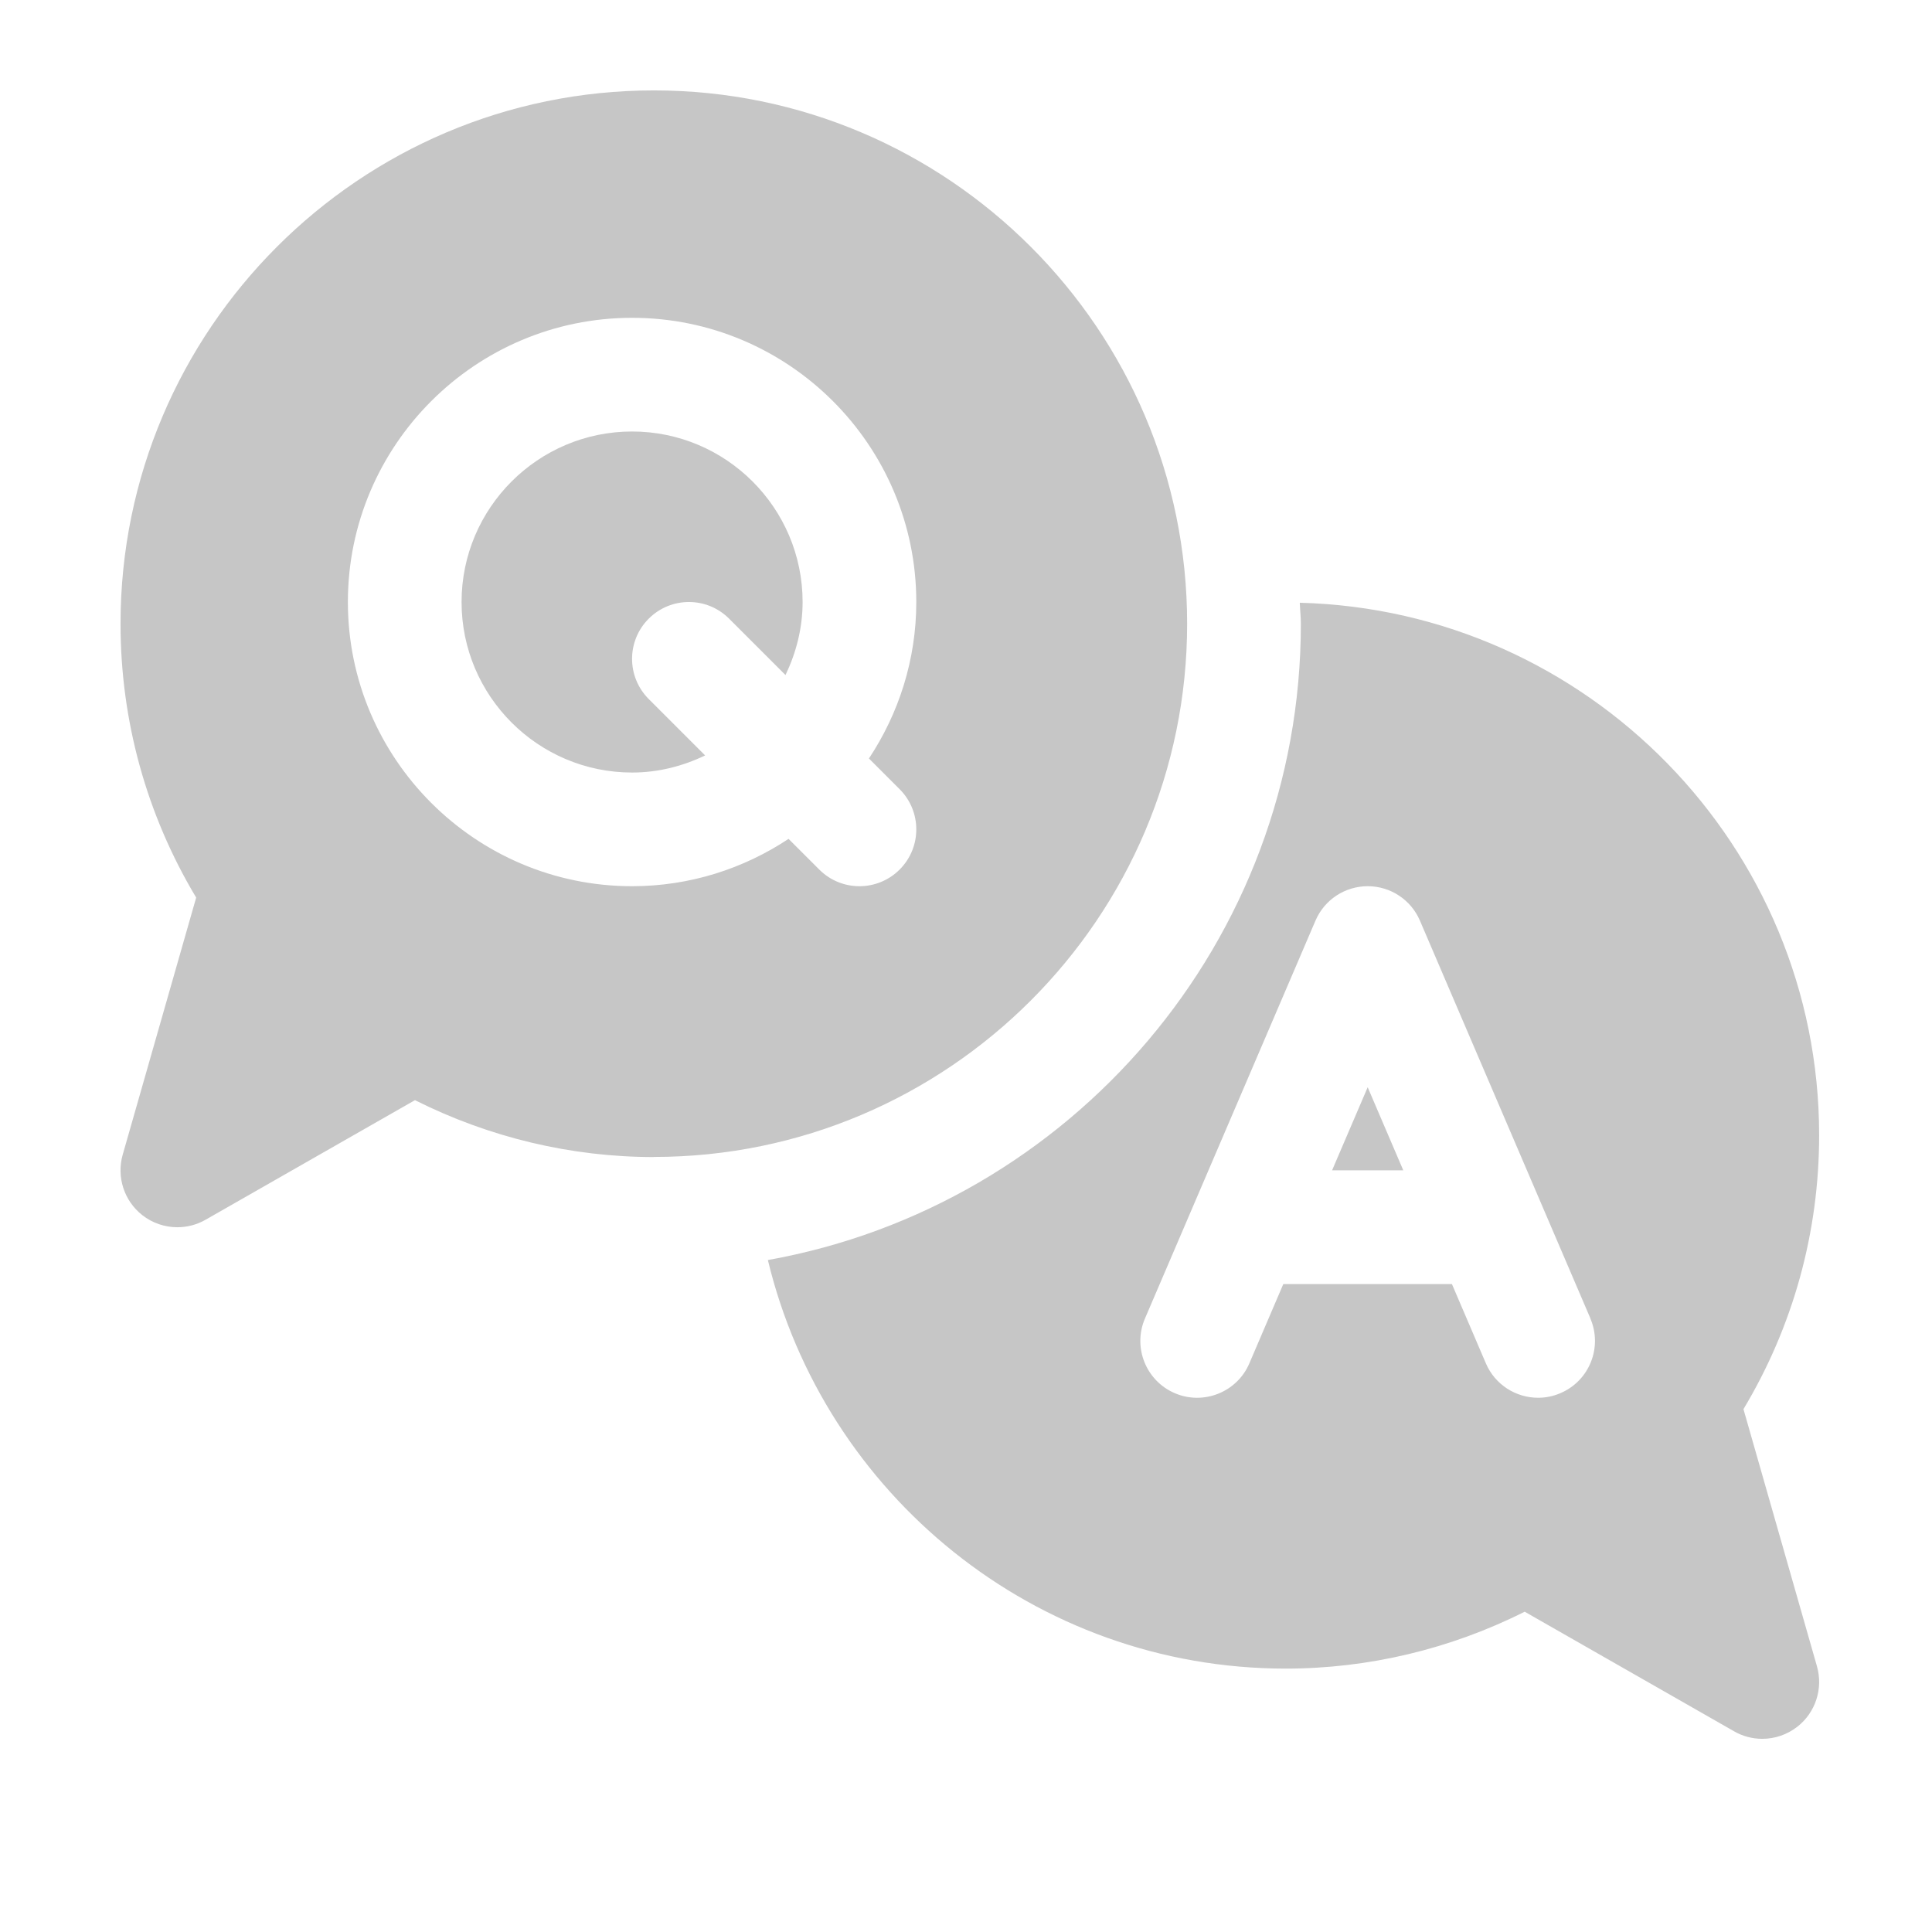 <svg xmlns="http://www.w3.org/2000/svg" xmlns:xlink="http://www.w3.org/1999/xlink" width="500" zoomAndPan="magnify" viewBox="0 0 375 375" height="500" preserveAspectRatio="xMidYMid meet" version="1.0"><defs><clipPath id="3e0594374d"><path d="M 23 17.547 L 354 17.547 L 354 337.797 L 23 337.797 Z M 23 17.547 " clip-rule="nonzero"/></clipPath></defs><g clip-path="url(#3e0594374d)"><path fill="#c6c6c6" d="M 265.473 211.047 L 272.379 227.164 L 258.555 227.164 L 265.461 211.047 Z M 348.867 335.152 C 346.879 336.707 344.477 337.504 342.059 337.504 C 340.172 337.504 338.285 337.027 336.586 336.047 L 295.941 312.832 C 281.535 320.07 265.637 323.875 249.574 323.875 C 200.852 323.875 159.988 289.996 149.043 244.574 C 207.758 234.082 252.496 182.758 252.496 121.074 C 252.496 119.695 252.332 118.363 252.289 116.992 C 308.113 118.449 353.094 164.215 353.094 220.367 C 353.094 239.211 348.027 257.473 338.406 273.512 L 352.672 323.434 C 353.898 327.75 352.406 332.383 348.867 335.152 Z M 308.707 255.926 L 275.609 178.699 C 273.879 174.641 269.883 172.012 265.473 172.012 C 261.059 172.012 257.062 174.641 255.332 178.699 L 222.234 255.926 C 219.828 261.531 222.434 268.02 228.027 270.414 C 233.586 272.809 240.117 270.227 242.5 264.621 L 249.086 249.242 L 281.82 249.242 L 288.406 264.621 C 290.195 268.801 294.266 271.305 298.547 271.305 C 300.004 271.305 301.48 271.02 302.895 270.402 C 308.5 268.008 311.09 261.52 308.688 255.918 Z M 126.914 224.582 C 110.848 224.582 94.953 220.777 80.543 213.539 L 39.898 236.754 C 38.199 237.723 36.312 238.207 34.426 238.207 C 32.012 238.207 29.605 237.414 27.621 235.859 C 24.09 233.09 22.59 228.457 23.812 224.141 L 38.078 174.219 C 28.457 158.18 23.395 139.91 23.395 121.074 C 23.406 63.98 69.84 17.547 126.914 17.547 C 183.984 17.547 230.422 63.98 230.422 121.055 C 230.422 178.125 183.984 224.562 126.914 224.562 Z M 168.66 147.223 C 174.441 138.496 177.852 128.07 177.852 116.852 C 177.852 86.434 153.105 61.688 122.688 61.688 C 92.27 61.688 67.523 86.434 67.523 116.852 C 67.523 147.266 92.27 172.012 122.688 172.012 C 133.906 172.012 144.332 168.605 153.059 162.824 L 159.02 168.781 C 161.168 170.934 163.992 172.012 166.816 172.012 C 169.641 172.012 172.465 170.934 174.617 168.781 C 178.93 164.469 178.93 157.496 174.617 153.18 Z M 122.688 83.754 C 104.438 83.754 89.59 98.602 89.59 116.852 C 89.59 135.098 104.438 149.949 122.688 149.949 C 127.785 149.949 132.551 148.703 136.863 146.629 L 125.918 135.684 C 121.605 131.367 121.605 124.395 125.918 120.082 C 130.234 115.77 137.207 115.77 141.52 120.082 L 152.465 131.027 C 154.527 126.715 155.785 121.938 155.785 116.852 C 155.785 98.602 140.934 83.754 122.688 83.754 Z M 122.688 83.754 " fill-opacity="1" fill-rule="nonzero"/></g></svg>